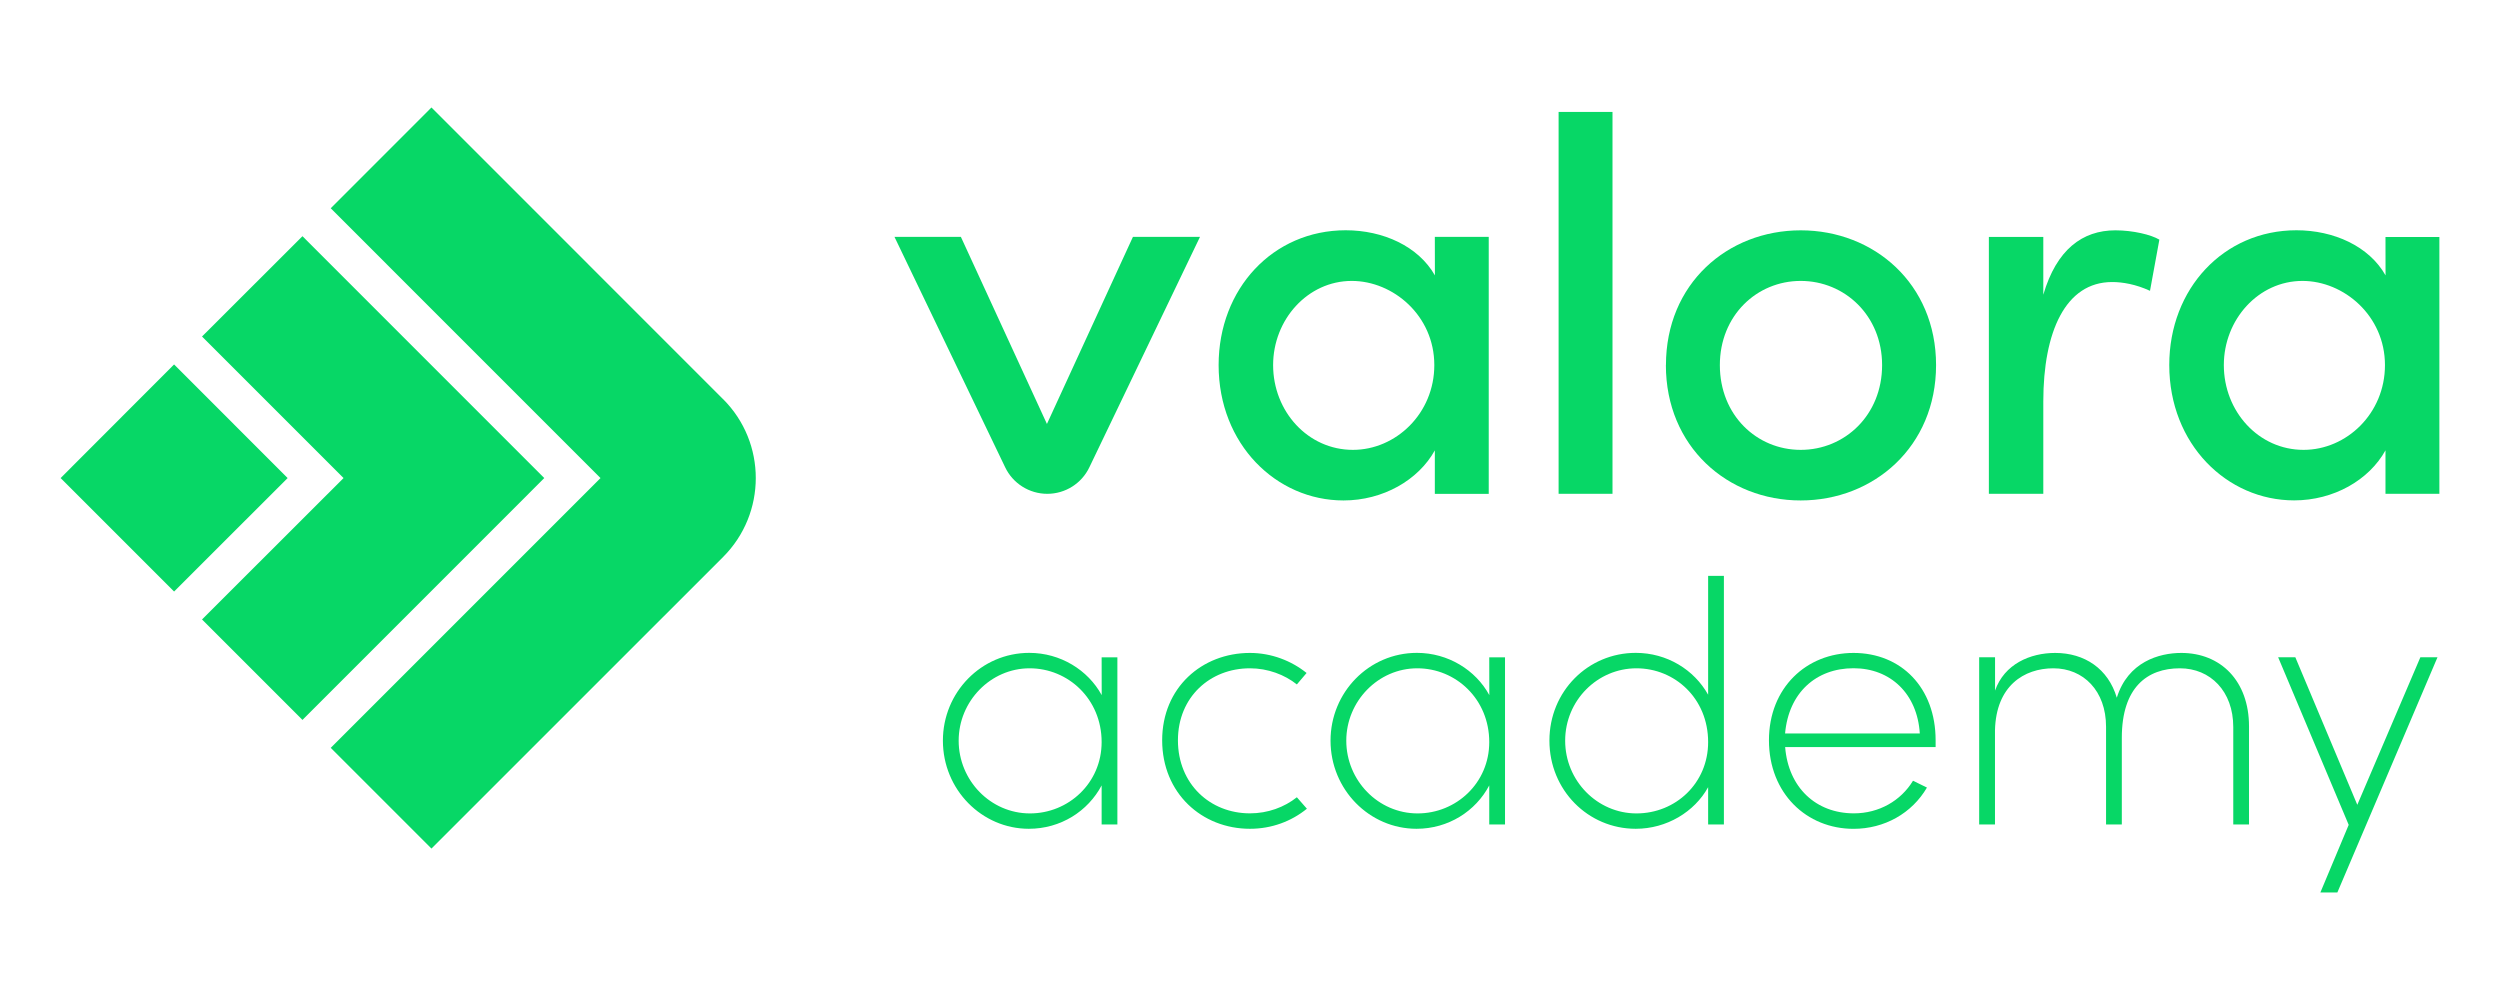 <svg xmlns="http://www.w3.org/2000/svg" xmlns:xlink="http://www.w3.org/1999/xlink" width="200" viewBox="0 0 150 60" height="80" preserveAspectRatio="xMidYMid meet"><defs><clipPath id="99452a4149"><path d="M 12.008 14.109 L 32.691 14.109 L 32.691 43.355 L 12.008 43.355 Z M 12.008 14.109 " clip-rule="nonzero"></path></clipPath><clipPath id="fb8dc9ac61"><path d="M 18.148 14.172 L 12.121 20.191 L 20.613 28.684 L 12.121 37.168 L 18.148 43.195 L 32.656 28.684 Z M 18.148 14.172 " clip-rule="nonzero"></path></clipPath><clipPath id="f9c0f42506"><path d="M 3.625 21.777 L 17.355 21.777 L 17.355 35.508 L 3.625 35.508 Z M 3.625 21.777 " clip-rule="nonzero"></path></clipPath><clipPath id="a45012a4e0"><path d="M 10.445 35.492 L 17.258 28.684 L 10.445 21.867 L 3.637 28.684 Z M 10.445 35.492 " clip-rule="nonzero"></path></clipPath><clipPath id="00f228191a"><path d="M 19.676 6.441 L 45.355 6.441 L 45.355 51 L 19.676 51 Z M 19.676 6.441 " clip-rule="nonzero"></path></clipPath><clipPath id="1f21b58981"><path d="M 43.383 23.949 L 25.887 6.449 L 19.844 12.496 L 36.031 28.684 L 19.844 44.871 L 25.887 50.914 L 43.387 33.418 C 46 30.801 46 26.562 43.387 23.949 " clip-rule="nonzero"></path></clipPath><clipPath id="a3f0567aa7"><path d="M 53.66 14.207 L 72 14.207 L 72 29.637 L 53.66 29.637 Z M 53.66 14.207 " clip-rule="nonzero"></path></clipPath><clipPath id="92319a83d6"><path d="M 67.977 14.211 L 72 14.211 L 65.363 28.035 C 64.898 29.012 63.914 29.629 62.836 29.629 C 61.758 29.629 60.773 29.008 60.309 28.035 L 53.668 14.211 L 57.652 14.211 L 62.816 25.438 Z M 67.977 14.211 " clip-rule="nonzero"></path></clipPath><clipPath id="6c0148ac46"><path d="M 73.105 13.812 L 89.402 13.812 L 89.402 30.031 L 73.105 30.031 Z M 73.105 13.812 " clip-rule="nonzero"></path></clipPath><clipPath id="1e22007971"><path d="M 86.059 21.906 C 86.059 18.934 83.586 16.855 81.105 16.855 C 78.469 16.855 76.387 19.168 76.387 21.906 C 76.387 24.68 78.469 26.992 81.176 26.992 C 83.75 26.992 86.059 24.812 86.059 21.906 M 86.09 14.211 L 89.324 14.211 L 89.324 29.633 L 86.09 29.633 L 86.09 27.023 C 85.102 28.805 82.984 30.027 80.609 30.027 C 76.582 30.027 73.117 26.66 73.117 21.906 C 73.117 17.316 76.383 13.816 80.742 13.816 C 82.988 13.816 85.102 14.777 86.094 16.523 Z M 86.09 14.211 " clip-rule="nonzero"></path></clipPath><clipPath id="d097f3f8e3"><path d="M 93.516 6.715 L 96.75 6.715 L 96.75 29.629 L 93.516 29.629 Z M 93.516 6.715 " clip-rule="nonzero"></path></clipPath><clipPath id="6d668de16e"><path d="M 99.848 13.793 L 116.246 13.793 L 116.246 30.082 L 99.848 30.082 Z M 99.848 13.793 " clip-rule="nonzero"></path></clipPath><clipPath id="d74987a0c3"><path d="M 112.926 21.906 C 112.926 18.938 110.684 16.855 108.043 16.855 C 105.402 16.855 103.191 18.938 103.191 21.906 C 103.191 24.91 105.402 26.992 108.043 26.992 C 110.684 26.992 112.926 24.91 112.926 21.906 M 99.957 21.906 C 99.957 17.023 103.652 13.82 108.043 13.82 C 112.434 13.82 116.164 17.02 116.164 21.906 C 116.164 26.797 112.43 30.027 108.039 30.027 C 103.648 30.027 99.953 26.793 99.953 21.906 " clip-rule="nonzero"></path></clipPath><clipPath id="0905a9411c"><path d="M 119.227 13.793 L 129.66 13.793 L 129.66 29.656 L 119.227 29.656 Z M 119.227 13.793 " clip-rule="nonzero"></path></clipPath><clipPath id="9016fba995"><path d="M 129.562 14.379 L 129 17.449 C 128.145 17.055 127.352 16.922 126.727 16.922 C 123.918 16.922 122.598 19.922 122.598 24.086 L 122.598 29.629 L 119.332 29.629 L 119.332 14.215 L 122.598 14.215 L 122.598 17.684 C 123.391 14.977 124.941 13.82 126.922 13.82 C 127.98 13.82 129.066 14.082 129.562 14.379 " clip-rule="nonzero"></path></clipPath><clipPath id="48b9eb08e4"><path d="M 130.086 13.793 L 146.379 13.793 L 146.379 30.082 L 130.086 30.082 Z M 130.086 13.793 " clip-rule="nonzero"></path></clipPath><clipPath id="6acc251fcd"><path d="M 143.098 21.906 C 143.098 18.938 140.625 16.855 138.148 16.855 C 135.508 16.855 133.43 19.168 133.43 21.906 C 133.43 24.68 135.508 26.992 138.215 26.992 C 140.789 26.992 143.098 24.816 143.098 21.906 M 143.129 14.219 L 146.363 14.219 L 146.363 29.629 L 143.129 29.629 L 143.129 27.02 C 142.141 28.805 140.023 30.023 137.648 30.023 C 133.621 30.023 130.156 26.656 130.156 21.902 C 130.156 17.316 133.426 13.816 137.785 13.816 C 140.027 13.816 142.145 14.773 143.133 16.523 Z M 143.129 14.219 " clip-rule="nonzero"></path></clipPath><clipPath id="5df1824824"><path d="M 56.574 39.117 L 67.062 39.117 L 67.062 49.785 L 56.574 49.785 Z M 56.574 39.117 " clip-rule="nonzero"></path></clipPath><clipPath id="517236c909"><path d="M 66.098 44.523 C 66.098 41.945 64.094 40.098 61.777 40.098 C 59.434 40.098 57.52 42.074 57.52 44.441 C 57.52 46.828 59.434 48.805 61.797 48.805 C 64.113 48.805 66.098 46.98 66.098 44.527 M 66.098 39.438 L 67.043 39.438 L 67.043 49.469 L 66.098 49.469 L 66.098 47.125 C 65.277 48.672 63.645 49.727 61.73 49.727 C 58.918 49.727 56.574 47.387 56.574 44.438 C 56.574 41.539 58.875 39.172 61.758 39.172 C 63.625 39.172 65.277 40.199 66.102 41.707 Z M 66.098 39.438 " clip-rule="nonzero"></path></clipPath><clipPath id="0750824548"><path d="M 69.664 39.117 L 78.445 39.117 L 78.445 49.785 L 69.664 49.785 Z M 69.664 39.117 " clip-rule="nonzero"></path></clipPath><clipPath id="32439ed0fc"><path d="M 69.73 44.418 C 69.73 41.258 72.117 39.176 74.996 39.176 C 76.285 39.176 77.488 39.648 78.395 40.379 L 77.812 41.066 C 77.082 40.484 76.074 40.098 74.996 40.098 C 72.609 40.098 70.676 41.82 70.676 44.418 C 70.676 47.043 72.609 48.801 74.996 48.801 C 76.07 48.801 77.059 48.434 77.812 47.836 L 78.414 48.523 C 77.488 49.277 76.305 49.727 74.996 49.727 C 72.117 49.727 69.73 47.598 69.73 44.414 " clip-rule="nonzero"></path></clipPath><clipPath id="52a510e0f7"><path d="M 79.793 39.117 L 90.367 39.117 L 90.367 49.785 L 79.793 49.785 Z M 79.793 39.117 " clip-rule="nonzero"></path></clipPath><clipPath id="d4bc9af08f"><path d="M 89.355 44.523 C 89.355 41.945 87.355 40.098 85.035 40.098 C 82.691 40.098 80.777 42.074 80.777 44.441 C 80.777 46.828 82.691 48.805 85.055 48.805 C 87.375 48.805 89.355 46.98 89.355 44.527 M 89.355 39.438 L 90.301 39.438 L 90.301 49.469 L 89.355 49.469 L 89.355 47.125 C 88.539 48.672 86.902 49.727 84.992 49.727 C 82.172 49.727 79.832 47.383 79.832 44.438 C 79.832 41.539 82.133 39.172 85.016 39.172 C 86.883 39.172 88.539 40.199 89.359 41.707 Z M 89.355 39.438 " clip-rule="nonzero"></path></clipPath><clipPath id="42c8296fc1"><path d="M 92.879 34.547 L 103.457 34.547 L 103.457 49.785 L 92.879 49.785 Z M 92.879 34.547 " clip-rule="nonzero"></path></clipPath><clipPath id="fa13ad22c0"><path d="M 102.488 44.523 C 102.488 41.902 100.488 40.098 98.188 40.098 C 95.844 40.098 93.91 42.031 93.91 44.441 C 93.91 46.852 95.844 48.805 98.188 48.805 C 100.531 48.805 102.488 47 102.488 44.527 M 102.488 34.551 L 103.434 34.551 L 103.434 49.469 L 102.488 49.469 L 102.488 47.23 C 101.672 48.715 99.996 49.727 98.145 49.727 C 95.285 49.727 92.965 47.406 92.965 44.438 C 92.965 41.473 95.285 39.172 98.145 39.172 C 100.016 39.172 101.648 40.18 102.488 41.684 Z M 102.488 34.551 " clip-rule="nonzero"></path></clipPath><clipPath id="1a1fae71a7"><path d="M 106.055 39.117 L 116.184 39.117 L 116.184 49.785 L 106.055 49.785 Z M 106.055 39.117 " clip-rule="nonzero"></path></clipPath><clipPath id="3c5515b9f1"><path d="M 115.188 44.008 C 115.039 41.621 113.426 40.094 111.211 40.094 C 108.973 40.094 107.32 41.559 107.105 44.008 Z M 116.137 44.824 L 107.109 44.824 C 107.301 47.254 108.957 48.801 111.234 48.801 C 112.738 48.801 114.051 48.047 114.781 46.844 L 115.617 47.254 C 114.715 48.801 113.062 49.73 111.211 49.73 C 108.395 49.73 106.137 47.602 106.137 44.418 C 106.137 41.258 108.395 39.176 111.211 39.176 C 114.07 39.176 116.137 41.258 116.137 44.418 Z M 116.137 44.824 " clip-rule="nonzero"></path></clipPath><clipPath id="95db4f34d3"><path d="M 118.695 39.117 L 135 39.117 L 135 49.516 L 118.695 49.516 Z M 118.695 39.117 " clip-rule="nonzero"></path></clipPath><clipPath id="e4d0decfe4"><path d="M 134.941 43.578 L 134.941 49.469 L 133.996 49.469 L 133.996 43.621 C 133.996 41.473 132.621 40.098 130.793 40.098 C 128.836 40.098 127.309 41.238 127.309 44.27 L 127.309 49.469 L 126.363 49.469 L 126.363 43.602 C 126.363 41.453 125.008 40.098 123.203 40.098 C 121.438 40.098 119.762 41.152 119.699 43.816 L 119.699 49.469 L 118.75 49.469 L 118.75 39.434 L 119.703 39.434 L 119.703 41.434 C 120.262 39.844 121.809 39.176 123.312 39.176 C 125.074 39.176 126.492 40.121 127.008 41.863 C 127.676 39.711 129.547 39.176 130.879 39.176 C 133.242 39.176 134.941 40.852 134.941 43.582 " clip-rule="nonzero"></path></clipPath><clipPath id="98b2666e43"><path d="M 136.621 39.387 L 146.305 39.387 L 146.305 53.551 L 136.621 53.551 Z M 136.621 39.387 " clip-rule="nonzero"></path></clipPath><clipPath id="1fe387e382"><path d="M 139.223 53.547 L 140.242 53.547 L 146.25 39.434 L 145.223 39.434 L 141.438 48.289 L 137.719 39.434 L 136.688 39.434 L 140.922 49.492 Z M 139.223 53.547 " clip-rule="nonzero"></path></clipPath></defs><g clip-path="url(#99452a4149)"><g clip-path="url(#fb8dc9ac61)"><path fill="#07d766" d="M 1.664 4.477 L 47.316 4.477 L 47.316 52.805 L 1.664 52.805 Z M 1.664 4.477 " fill-opacity="1" fill-rule="nonzero"></path></g></g><g clip-path="url(#f9c0f42506)"><g clip-path="url(#a45012a4e0)"><path fill="#07d766" d="M 1.664 4.477 L 47.316 4.477 L 47.316 52.805 L 1.664 52.805 Z M 1.664 4.477 " fill-opacity="1" fill-rule="nonzero"></path></g></g><g clip-path="url(#00f228191a)"><g clip-path="url(#1f21b58981)"><path fill="#07d766" d="M 1.664 4.477 L 47.316 4.477 L 47.316 52.805 L 1.664 52.805 Z M 1.664 4.477 " fill-opacity="1" fill-rule="nonzero"></path></g></g><g clip-path="url(#a3f0567aa7)"><g clip-path="url(#92319a83d6)"><path fill="#07d766" d="M 51.695 11.844 L 91.293 11.844 L 91.293 32 L 51.695 32 Z M 51.695 11.844 " fill-opacity="1" fill-rule="nonzero"></path></g></g><g clip-path="url(#6c0148ac46)"><g clip-path="url(#1e22007971)"><path fill="#07d766" d="M 51.695 11.844 L 91.293 11.844 L 91.293 32 L 51.695 32 Z M 51.695 11.844 " fill-opacity="1" fill-rule="nonzero"></path></g></g><g clip-path="url(#d097f3f8e3)"><path fill="#07d766" d="M 91.543 4.742 L 148.293 4.742 L 148.293 32 L 91.543 32 Z M 91.543 4.742 " fill-opacity="1" fill-rule="nonzero"></path></g><g clip-path="url(#6d668de16e)"><g clip-path="url(#d74987a0c3)"><path fill="#07d766" d="M 91.543 4.742 L 148.293 4.742 L 148.293 32 L 91.543 32 Z M 91.543 4.742 " fill-opacity="1" fill-rule="nonzero"></path></g></g><g clip-path="url(#0905a9411c)"><g clip-path="url(#9016fba995)"><path fill="#07d766" d="M 91.543 4.742 L 148.293 4.742 L 148.293 32 L 91.543 32 Z M 91.543 4.742 " fill-opacity="1" fill-rule="nonzero"></path></g></g><g clip-path="url(#48b9eb08e4)"><g clip-path="url(#6acc251fcd)"><path fill="#07d766" d="M 91.543 4.742 L 148.293 4.742 L 148.293 32 L 91.543 32 Z M 91.543 4.742 " fill-opacity="1" fill-rule="nonzero"></path></g></g><g clip-path="url(#5df1824824)"><g clip-path="url(#517236c909)"><path fill="#07d766" d="M 54.602 32.574 L 148.188 32.574 L 148.188 55.523 L 54.602 55.523 Z M 54.602 32.574 " fill-opacity="1" fill-rule="nonzero"></path></g></g><g clip-path="url(#0750824548)"><g clip-path="url(#32439ed0fc)"><path fill="#07d766" d="M 54.602 32.574 L 148.188 32.574 L 148.188 55.523 L 54.602 55.523 Z M 54.602 32.574 " fill-opacity="1" fill-rule="nonzero"></path></g></g><g clip-path="url(#52a510e0f7)"><g clip-path="url(#d4bc9af08f)"><path fill="#07d766" d="M 54.602 32.574 L 148.188 32.574 L 148.188 55.523 L 54.602 55.523 Z M 54.602 32.574 " fill-opacity="1" fill-rule="nonzero"></path></g></g><g clip-path="url(#42c8296fc1)"><g clip-path="url(#fa13ad22c0)"><path fill="#07d766" d="M 54.602 32.574 L 148.188 32.574 L 148.188 55.523 L 54.602 55.523 Z M 54.602 32.574 " fill-opacity="1" fill-rule="nonzero"></path></g></g><g clip-path="url(#1a1fae71a7)"><g clip-path="url(#3c5515b9f1)"><path fill="#07d766" d="M 54.602 32.574 L 148.188 32.574 L 148.188 55.523 L 54.602 55.523 Z M 54.602 32.574 " fill-opacity="1" fill-rule="nonzero"></path></g></g><g clip-path="url(#95db4f34d3)"><g clip-path="url(#e4d0decfe4)"><path fill="#07d766" d="M 54.602 32.574 L 148.188 32.574 L 148.188 55.523 L 54.602 55.523 Z M 54.602 32.574 " fill-opacity="1" fill-rule="nonzero"></path></g></g><g clip-path="url(#98b2666e43)"><g clip-path="url(#1fe387e382)"><path fill="#07d766" d="M 54.602 32.574 L 148.188 32.574 L 148.188 55.523 L 54.602 55.523 Z M 54.602 32.574 " fill-opacity="1" fill-rule="nonzero"></path></g></g></svg>
